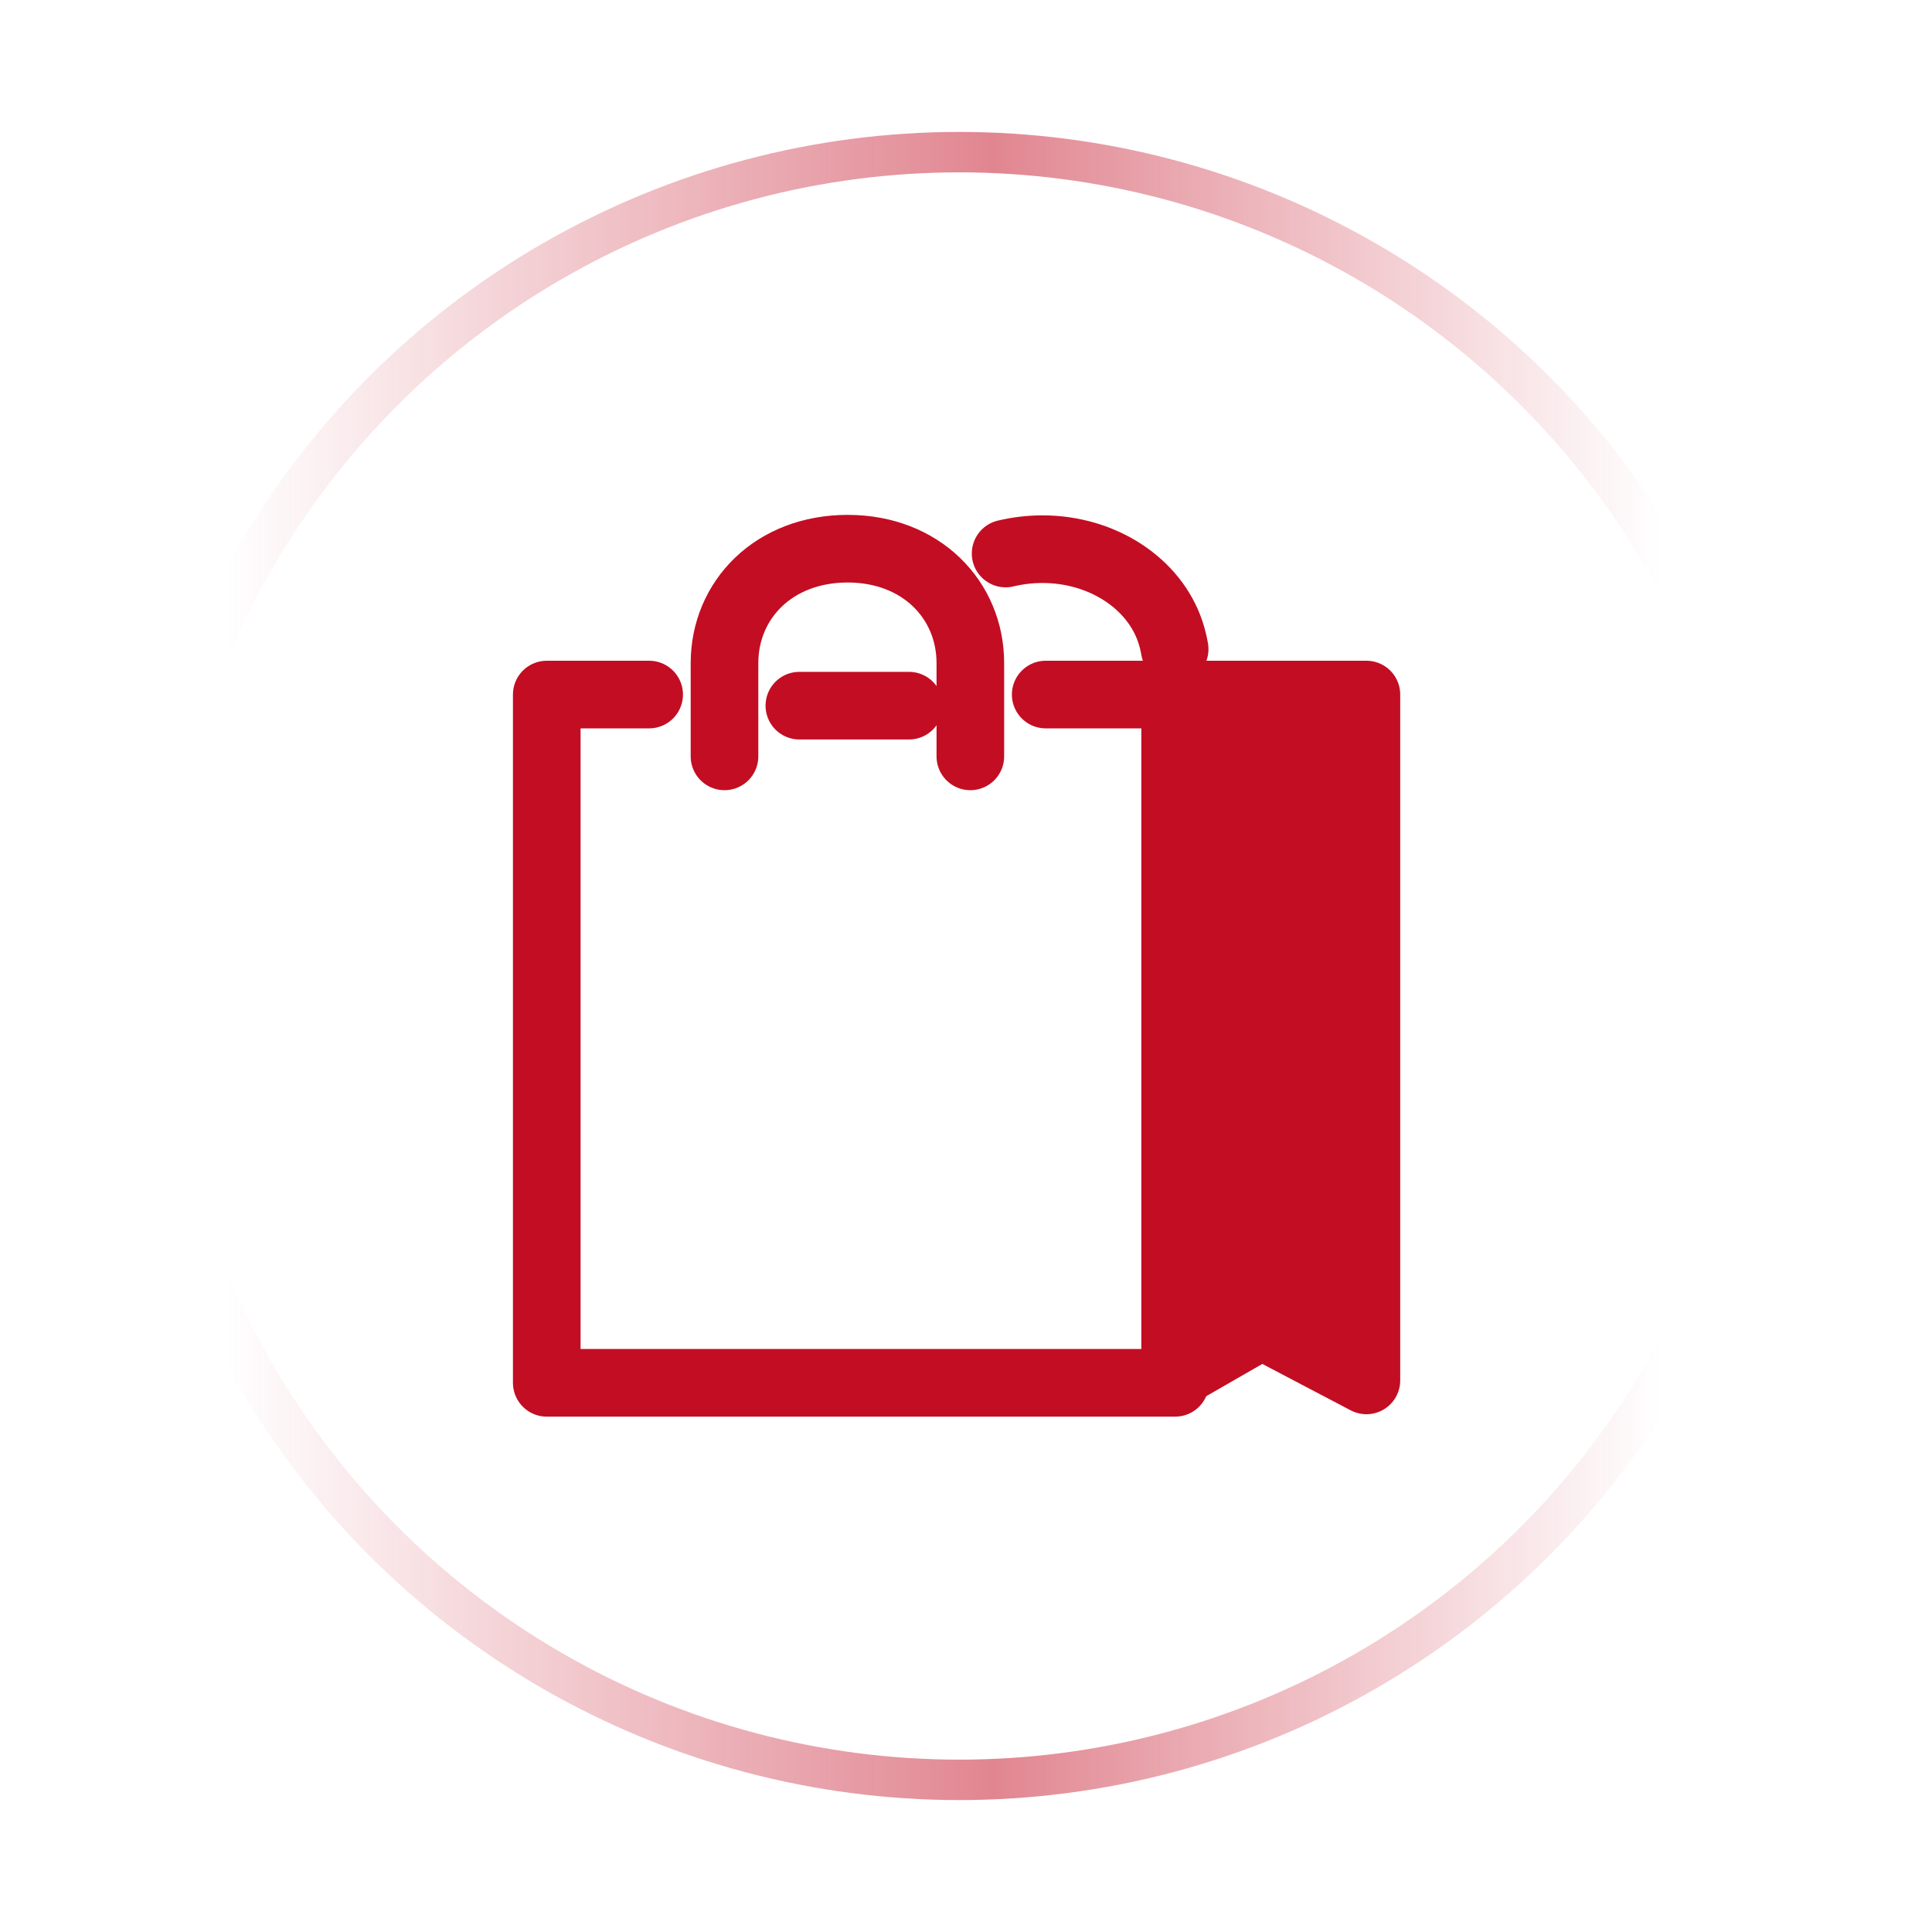 <?xml version="1.0" encoding="utf-8"?>
<!-- Generator: Adobe Illustrator 24.1.1, SVG Export Plug-In . SVG Version: 6.00 Build 0)  -->
<svg version="1.1" id="圖層_1" xmlns="http://www.w3.org/2000/svg" xmlns:xlink="http://www.w3.org/1999/xlink" x="0px" y="0px"
	 viewBox="0 0 400 400" style="enable-background:new 0 0 400 400;" xml:space="preserve">
<style type="text/css">
	.st0{fill:none;stroke:url(#SVGID_1_);stroke-width:8.37;stroke-miterlimit:10;}
	.st1{fill:none;stroke:#C30D23;stroke-width:14;stroke-linecap:round;stroke-linejoin:round;}
	.st2{fill:#C30D23;}
</style>
<linearGradient id="SVGID_1_" gradientUnits="userSpaceOnUse" x1="25.955" y1="202" x2="371.325" y2="202" gradientTransform="matrix(1 0 0 -1 0 402)">
	<stop  offset="6.000000e-02" style="stop-color:#C30D23;stop-opacity:0"/>
	<stop  offset="0.52" style="stop-color:#C30D23;stop-opacity:0.5"/>
	<stop  offset="0.92" style="stop-color:#C30D23;stop-opacity:0"/>
</linearGradient>
<circle class="st0" cx="198.6" cy="200" r="168.5"/>
<g>
	<line class="st1" x1="188.2" y1="146.1" x2="165.5" y2="146.1"/>
	<polyline class="st1" points="134.4,143.8 113.2,143.8 113.2,286.3 243.3,286.3 243.3,143.8 216.5,143.8 	"/>
	<polyline class="st1" points="242.6,285.1 261.2,274.4 282.9,285.8 282.9,143.8 239.1,143.8 	"/>
	<path class="st1" d="M150,156.6v-19.3c0-13.1,10.2-23.7,25.5-23.7l0,0c15.2,0,25.4,10.6,25.4,23.7v19.3"/>
	<path class="st1" d="M208.2,114.6c2.5-0.6,5.1-0.9,7.6-0.9l0,0c12.6,0,23.2,7.2,26.5,17.1c0.4,1.2,0.7,2.4,0.9,3.6"/>
	<rect x="243.1" y="146" class="st2" width="41" height="130.5"/>
</g>
</svg>
